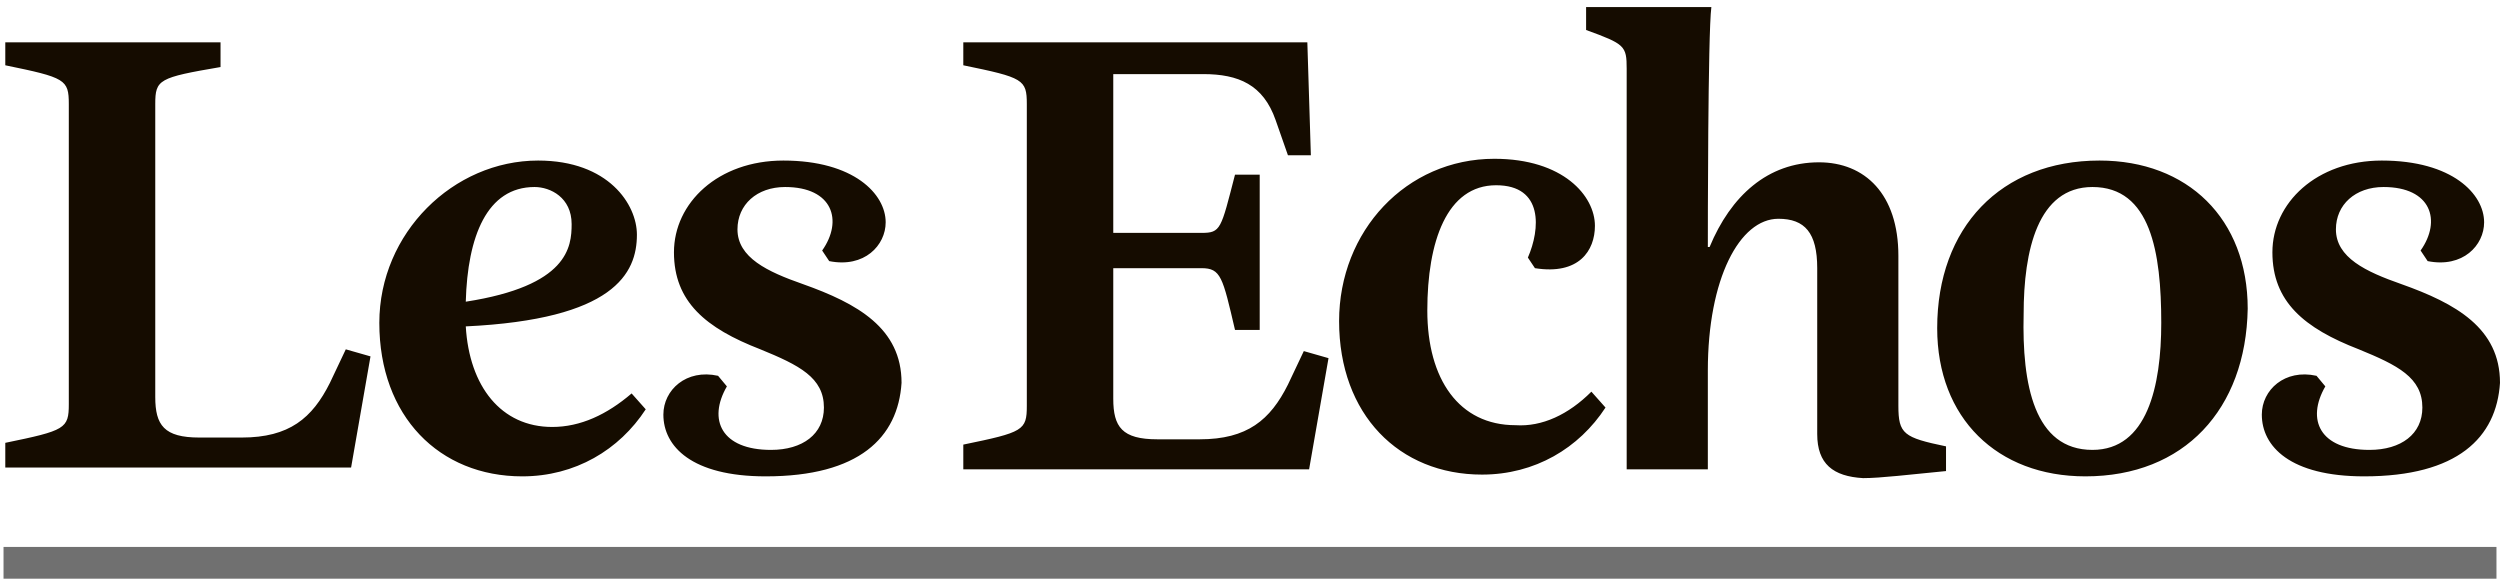 <?xml version="1.0" encoding="utf-8"?>
<!-- Generator: Adobe Illustrator 25.4.1, SVG Export Plug-In . SVG Version: 6.00 Build 0)  -->
<svg version="1.1" id="Calque_1" xmlns="http://www.w3.org/2000/svg" xmlns:xlink="http://www.w3.org/1999/xlink" x="0px" y="0px"
	 viewBox="0 0 141.7 33.2" style="enable-background:new 0 0 141.7 33.2;" xml:space="preserve">
<style type="text/css">
	.st0{fill-rule:evenodd;clip-rule:evenodd;fill:#150C00;}
	.st1{fill:#707070;}
</style>
<g>
	<g>
		<g>
			<g>
				<path class="st0" d="M8.8,5.9v16.6c0,1.6,0.5,2.3,2.5,2.3h2.4c2.7,0,4-1.1,5-3.1l0.9-1.9l1.4,0.4l-1.1,6.3H0.3v-1.4
					c3.4-0.7,3.6-0.8,3.6-2.2V5.9c0-1.4-0.2-1.5-3.6-2.2V2.4h12.2v1.4C9,4.4,8.8,4.5,8.8,5.9 M36.1,13.3c0,2.2-1.3,4.8-9.7,5.2
					c0.2,3.4,2,5.7,4.9,5.7c1.6,0,3.1-0.7,4.5-1.9l0.8,0.9c-1.5,2.3-4,3.8-7,3.8c-4.7,0-8.1-3.4-8.1-8.7c0-5.1,4.2-9.2,9-9.2
					C34.5,9.1,36.1,11.6,36.1,13.3 M30.3,10.6c-2.7,0-3.8,2.8-3.9,6.5c5.8-0.9,6-3.1,6-4.4C32.4,11.2,31.2,10.6,30.3,10.6 M43.4,27
					c-4.2,0-5.8-1.7-5.8-3.5c0-1.4,1.3-2.6,3.1-2.2l0.5,0.6c-1.1,1.9-0.3,3.6,2.5,3.6c1.8,0,3-0.9,3-2.4c0-1.7-1.4-2.4-3.6-3.3
					c-3.1-1.2-4.9-2.7-4.9-5.5c0-2.8,2.5-5.2,6.2-5.2c4,0,5.8,1.9,5.8,3.5c0,1.3-1.2,2.6-3.2,2.2l-0.4-0.6c1.2-1.7,0.6-3.6-2.1-3.6
					c-1.6,0-2.7,1-2.7,2.4c0,1.6,1.7,2.4,3.7,3.1c3.1,1.1,5.6,2.5,5.6,5.6C50.9,24.8,48.7,27,43.4,27 M54.6,2.4h19.5l0.2,6.4H73
					l-0.7-2c-0.7-2-2.1-2.6-4.1-2.6h-5.1v9h5c1.1,0,1.1-0.2,1.9-3.3h1.4v8.8H70c-0.7-3-0.8-3.5-1.9-3.5h-5v7.4
					c0,1.6,0.5,2.3,2.5,2.3H68c2.7,0,4-1.1,5-3.1l0.9-1.9l1.4,0.4l-1.1,6.3H54.6v-1.4c3.4-0.7,3.6-0.8,3.6-2.2V5.9
					c0-1.4-0.2-1.5-3.6-2.2V2.4z M90.2,22.2l0.8,0.9c-1.5,2.3-4,3.8-7,3.8c-4.7,0-8.1-3.4-8.1-8.7c0-5.1,3.8-9.2,8.8-9.2
					c3.9,0,5.7,2.1,5.7,3.8c0,1.4-0.9,2.8-3.4,2.4l-0.4-0.6c0.7-1.6,0.9-4.1-1.8-4.1c-2.8,0-3.9,3.2-3.9,7.1c0,3.9,1.8,6.5,5,6.5
					C87.4,24.2,88.9,23.5,90.2,22.2 M103,24.6v-9.4c0-2-0.7-2.8-2.2-2.8c-2.2,0-4,3.4-4,8.6v5.6h-4.6V3.9c0-1.3-0.1-1.4-2.3-2.2V0.4
					H97c-0.2,1.5-0.2,12.8-0.2,13.6h0.1c1.2-2.9,3.3-4.8,6.2-4.8c2.6,0,4.5,1.8,4.5,5.3v8.5c0,1.6,0.3,1.8,2.7,2.3v1.4
					c-2.1,0.2-3.7,0.4-4.7,0.4C103.9,27,103,26.3,103,24.6 M118.6,25.5c3.1,0,3.9-3.6,3.9-7.2c0-4-0.6-7.7-3.9-7.7
					c-3.1,0-3.9,3.6-3.9,7.2C114.6,21.8,115.3,25.5,118.6,25.5 M118.2,27c-5,0-8.4-3.3-8.4-8.4c0-5.7,3.6-9.5,9.2-9.5
					c5,0,8.4,3.3,8.4,8.4C127.3,23.2,123.8,27,118.2,27 M134,27c-4.2,0-5.8-1.7-5.8-3.5c0-1.4,1.3-2.6,3.1-2.2l0.5,0.6
					c-1.1,1.9-0.3,3.6,2.5,3.6c1.8,0,3-0.9,3-2.4c0-1.7-1.4-2.4-3.6-3.3c-3.1-1.2-4.9-2.7-4.9-5.5c0-2.8,2.5-5.2,6.2-5.2
					c4,0,5.8,1.9,5.8,3.5c0,1.3-1.2,2.6-3.2,2.2l-0.4-0.6c1.2-1.7,0.6-3.6-2.1-3.6c-1.6,0-2.7,1-2.7,2.4c0,1.6,1.7,2.4,3.7,3.1
					c3.1,1.1,5.6,2.5,5.6,5.6C141.5,24.8,139.3,27,134,27"/>
			</g>
		</g>
	</g>
</g>
<rect x="0.2" y="31" class="st1" width="141.3" height="1.8"/>
</svg>
